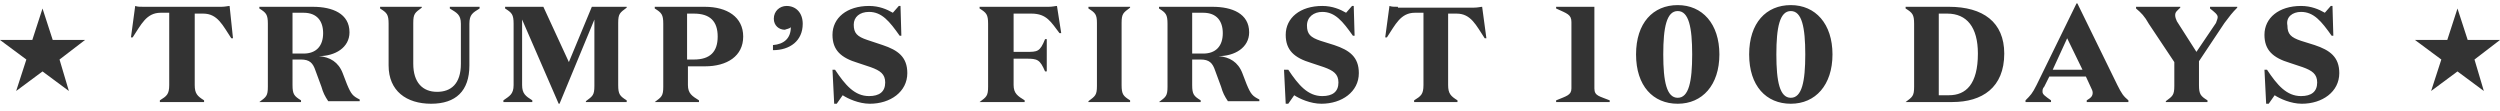 <?xml version="1.0" encoding="utf-8"?>
<!-- Generator: Adobe Illustrator 16.0.0, SVG Export Plug-In . SVG Version: 6.00 Build 0)  -->
<!DOCTYPE svg PUBLIC "-//W3C//DTD SVG 1.1//EN" "http://www.w3.org/Graphics/SVG/1.1/DTD/svg11.dtd">
<svg version="1.1" id="Layer_1" xmlns="http://www.w3.org/2000/svg" xmlns:xlink="http://www.w3.org/1999/xlink" x="0px" y="0px"
	 width="294px" height="13px" viewBox="0 0 294 13" enable-background="new 0 0 294 13" xml:space="preserve">
<title>Group 13</title>
<desc>Created with Sketch.</desc>
<g id="Final">
	<g id="Small-desktop" transform="translate(-48, -79)">
		<g id="Group-13" transform="translate(48, 79)">
			<g id="Page-1" transform="translate(0, 1)">
			</g>
			<g id="Group">
				<path id="TRUMP_x2019_S-FIRST-100-DA" fill="#333333" d="M16.9,0.8c-0.5,0-0.7,0-1-0.1l-0.5,3.7h0.2c1-1.5,1.6-2.9,3.3-2.9h1V10
					c0,1.1-0.3,1.3-1.1,1.8V12H24v-0.2c-0.8-0.5-1.1-0.8-1.1-1.8V1.6h1c1.7,0,2.3,1.4,3.3,2.9h0.2L27,0.7c-0.2,0-0.5,0.1-1,0.1H16.9
					z M34.4,1.5h1.3c1.6,0,2.3,1,2.3,2.4c0,1.5-0.8,2.4-2.3,2.4h-1.3V1.5z M34.4,7h1c1,0,1.4,0.4,1.7,1.3l0.7,1.9
					c0.2,0.7,0.4,1.1,0.8,1.7h3.7v-0.2c-0.8-0.4-1-0.6-1.5-1.8l-0.5-1.3c-0.5-1.3-1.5-1.9-2.8-2v0c1.9,0,3.6-1,3.6-2.8
					c0-2.2-2-3-4.3-3h-6.3V1c0.8,0.5,1,0.7,1,1.8v7.4c0,1.1-0.2,1.2-1,1.8V12h4.9v-0.2c-0.8-0.5-1-0.7-1-1.8V7z M54.2,2.8v4.7
					c0,2.4-1.2,3.3-2.8,3.3c-1.7,0-2.8-1.1-2.8-3.3V2.7c0-1.1,0.2-1.2,1-1.8V0.8h-4.9V1c0.8,0.5,1,0.7,1,1.8v4.9c0,3,2.1,4.5,5,4.5
					c2.9,0,4.5-1.5,4.5-4.5V2.8c0-1.1,0.4-1.3,1.2-1.8V0.8h-3.5V1C53.7,1.5,54.2,1.7,54.2,2.8L54.2,2.8z M66.9,7.3l-3-6.5h-4.5V1
					c0.8,0.5,1,0.7,1,1.8V10c0,1.1-0.5,1.3-1.2,1.8V12h3.4v-0.2c-0.8-0.5-1.2-0.8-1.2-1.8V2.3l4.3,9.9h0.1l4.1-9.9v7.8
					c0,1.1-0.2,1.2-1,1.8V12h4.8v-0.2c-0.8-0.5-1-0.7-1-1.8V2.7c0-1.1,0.2-1.2,1-1.8V0.8h-4.1L66.9,7.3z M82.9,7.8
					c2.6,0,4.5-1.2,4.5-3.5c0-2.3-1.9-3.5-4.5-3.5h-5.9V1c0.8,0.5,1,0.7,1,1.8v7.4c0,1.1-0.2,1.2-1,1.8V12h5.2v-0.2
					c-0.8-0.5-1.3-0.8-1.3-1.8V7.8H82.9z M80.8,7V1.6h0.8c1.9,0,2.8,0.9,2.8,2.7c0,1.8-0.9,2.7-2.8,2.7H80.8z M93,3.2
					c0,1.3-0.8,2-2.1,2.1v0.6c2,0,3.5-1.1,3.5-3.1c0-1.3-0.8-2.1-1.9-2.1c-0.8,0-1.5,0.6-1.5,1.5c0,0.8,0.6,1.3,1.3,1.3
					C92.5,3.4,92.8,3.4,93,3.2L93,3.2z M102.2,1.4c1.5,0,2.4,1.1,3.6,2.8h0.2l-0.1-3.5h-0.2L105,1.5c-0.7-0.4-1.6-0.8-2.8-0.8
					c-2.6,0-4.3,1.4-4.3,3.4c0,1.8,1,2.7,3,3.3l1.5,0.5c1.1,0.4,1.7,0.8,1.7,1.8c0,1.1-0.7,1.6-1.9,1.6c-1.7,0-2.8-1.3-4-3.1h-0.3
					l0.2,4h0.3l0.7-1c0.6,0.4,1.9,1,3.2,1c2.4,0,4.4-1.4,4.4-3.6c0-1.9-1.1-2.7-2.9-3.3L102,4.7c-1.2-0.4-1.6-0.8-1.6-1.8
					C100.4,2,101.1,1.4,102.2,1.4L102.2,1.4z M120.5,12v-0.2c-0.8-0.5-1.3-0.8-1.3-1.8V6.9h1.5c1.3,0,1.6,0.1,2.2,1.5h0.2V4.6h-0.2
					c-0.6,1.5-0.9,1.5-2.2,1.5h-1.5V1.6h2.1c1.8,0,2.3,1,3.3,2.3h0.2l-0.5-3.2c-0.2,0-0.5,0.1-1,0.1h-8.1V1c0.8,0.5,1,0.7,1,1.8v7.4
					c0,1.1-0.2,1.2-1,1.8V12H120.5z M129,2.7v7.4c0,1.1-0.2,1.2-1,1.8V12h4.9v-0.2c-0.8-0.5-1-0.7-1-1.8V2.7c0-1.1,0.2-1.2,1-1.8
					V0.8H128V1C128.8,1.5,129,1.7,129,2.7L129,2.7z M140.2,1.5h1.3c1.6,0,2.3,1,2.3,2.4c0,1.5-0.8,2.4-2.3,2.4h-1.3V1.5z M140.2,7h1
					c1,0,1.4,0.4,1.7,1.3l0.7,1.9c0.2,0.7,0.4,1.1,0.8,1.7h3.7v-0.2c-0.8-0.4-1-0.6-1.5-1.8l-0.5-1.3c-0.5-1.3-1.5-1.9-2.8-2v0
					c1.9,0,3.6-1,3.6-2.8c0-2.2-2-3-4.3-3h-6.3V1c0.8,0.5,1,0.7,1,1.8v7.4c0,1.1-0.2,1.2-1,1.8V12h4.9v-0.2c-0.8-0.5-1-0.7-1-1.8V7z
					 M155.5,1.4c1.5,0,2.4,1.1,3.6,2.8h0.2l-0.1-3.5H159l-0.7,0.8c-0.7-0.4-1.6-0.8-2.8-0.8c-2.6,0-4.3,1.4-4.3,3.4
					c0,1.8,1,2.7,3,3.3l1.5,0.5c1.1,0.4,1.7,0.8,1.7,1.8c0,1.1-0.7,1.6-1.9,1.6c-1.7,0-2.8-1.3-4-3.1H151l0.2,4h0.3l0.7-1
					c0.6,0.4,1.9,1,3.2,1c2.4,0,4.4-1.4,4.4-3.6c0-1.9-1.1-2.7-2.9-3.3l-1.6-0.5c-1.2-0.4-1.6-0.8-1.6-1.8
					C153.7,2,154.5,1.4,155.5,1.4L155.5,1.4z M164.4,0.8c-0.5,0-0.7,0-1-0.1l-0.5,3.7h0.2c1-1.5,1.6-2.9,3.3-2.9h1V10
					c0,1.1-0.3,1.3-1.1,1.8V12h5.1v-0.2c-0.8-0.5-1.1-0.8-1.1-1.8V1.6h1c1.7,0,2.3,1.4,3.3,2.9h0.2l-0.5-3.7c-0.2,0-0.5,0.1-1,0.1
					H164.4z M189.3,12v-0.2c-1.2-0.5-1.8-0.5-1.8-1.4V0.8H183V1c1.3,0.6,1.8,0.7,1.8,1.6v7.8c0,0.8-0.6,0.9-1.8,1.4V12H189.3z
					 M202.2,6.4c0-3.6-2-5.8-4.9-5.8c-2.9,0-4.9,2.1-4.9,5.8s2,5.8,4.9,5.8C200.2,12.2,202.2,10,202.2,6.4L202.2,6.4z M199,6.4
					c0,3.2-0.4,5.1-1.7,5.1c-1.3,0-1.7-1.9-1.7-5.1s0.4-5.1,1.7-5.1C198.6,1.3,199,3.2,199,6.4L199,6.4z M215.5,6.4
					c0-3.6-2-5.8-4.9-5.8s-4.9,2.1-4.9,5.8s2,5.8,4.9,5.8S215.5,10,215.5,6.4L215.5,6.4z M212.3,6.4c0,3.2-0.4,5.1-1.7,5.1
					c-1.3,0-1.7-1.9-1.7-5.1s0.4-5.1,1.7-5.1C211.9,1.3,212.3,3.2,212.3,6.4L212.3,6.4z M224.1,12h5.5c3.5,0,6.1-1.7,6.1-5.7
					c0-3.7-2.5-5.5-6.5-5.5h-5.1V1c0.8,0.5,1,0.7,1,1.8v7.4c0,1.1-0.2,1.2-1,1.8V12z M232.6,6.3c0,3.6-1.4,4.9-3.4,4.9H228V1.6h1
					C231.3,1.6,232.6,3.2,232.6,6.3L232.6,6.3z M243.1,4.5l1.8,3.7h-3.5L243.1,4.5z M241.2,11.8c-0.7-0.5-1-0.7-1-1
					c0-0.2,0-0.4,0.2-0.6l0.6-1.2h4.3l0.6,1.3c0.1,0.2,0.2,0.4,0.2,0.6c0,0.4-0.2,0.6-0.7,0.9V12h4.9v-0.2c-0.6-0.5-0.8-0.8-1.3-1.8
					l-4.7-9.6h-0.1l-4.7,9.6c-0.5,1-0.7,1.2-1.3,1.8V12h3V11.8z M258.3,6.1l-2.3-3.6c-0.1-0.2-0.2-0.5-0.2-0.7
					c0-0.4,0.2-0.5,0.6-0.9V0.8h-5.2V1c0.6,0.5,1,0.9,1.5,1.8l3,4.5v2.8c0,1.1-0.2,1.2-1,1.8V12h4.9v-0.2c-0.8-0.5-1-0.7-1-1.8V7.2
					l3-4.5c0.6-0.8,0.9-1.2,1.5-1.8V0.8h-3.2V1c0.5,0.4,0.9,0.7,0.9,1c0,0.2-0.1,0.4-0.2,0.7L258.3,6.1z M270.6,1.4
					c1.5,0,2.4,1.1,3.6,2.8h0.2l-0.1-3.5h-0.2l-0.7,0.8c-0.7-0.4-1.6-0.8-2.8-0.8c-2.6,0-4.3,1.4-4.3,3.4c0,1.8,1,2.7,3,3.3l1.5,0.5
					c1.1,0.4,1.7,0.8,1.7,1.8c0,1.1-0.7,1.6-1.9,1.6c-1.7,0-2.8-1.3-4-3.1h-0.3l0.2,4h0.3l0.7-1c0.6,0.4,1.9,1,3.2,1
					c2.4,0,4.4-1.4,4.4-3.6c0-1.9-1.1-2.7-2.9-3.3l-1.6-0.5c-1.2-0.4-1.6-0.8-1.6-1.8C268.8,2,269.6,1.4,270.6,1.4L270.6,1.4z"/>
				<polygon id="Fill-1" fill="#333333" points="289,1 290.2,4.7 294,4.7 291,7 292.1,10.7 289,8.4 285.9,10.7 287.1,7 284,4.7 
					287.8,4.7 				"/>
				<polygon id="Fill-2" fill="#333333" points="3.8,4.7 0,4.7 3.1,7 1.9,10.7 5,8.4 8.1,10.7 7,7 10,4.7 6.2,4.7 5,1 				"/>
			</g>
		</g>
	</g>
</g>
</svg>
